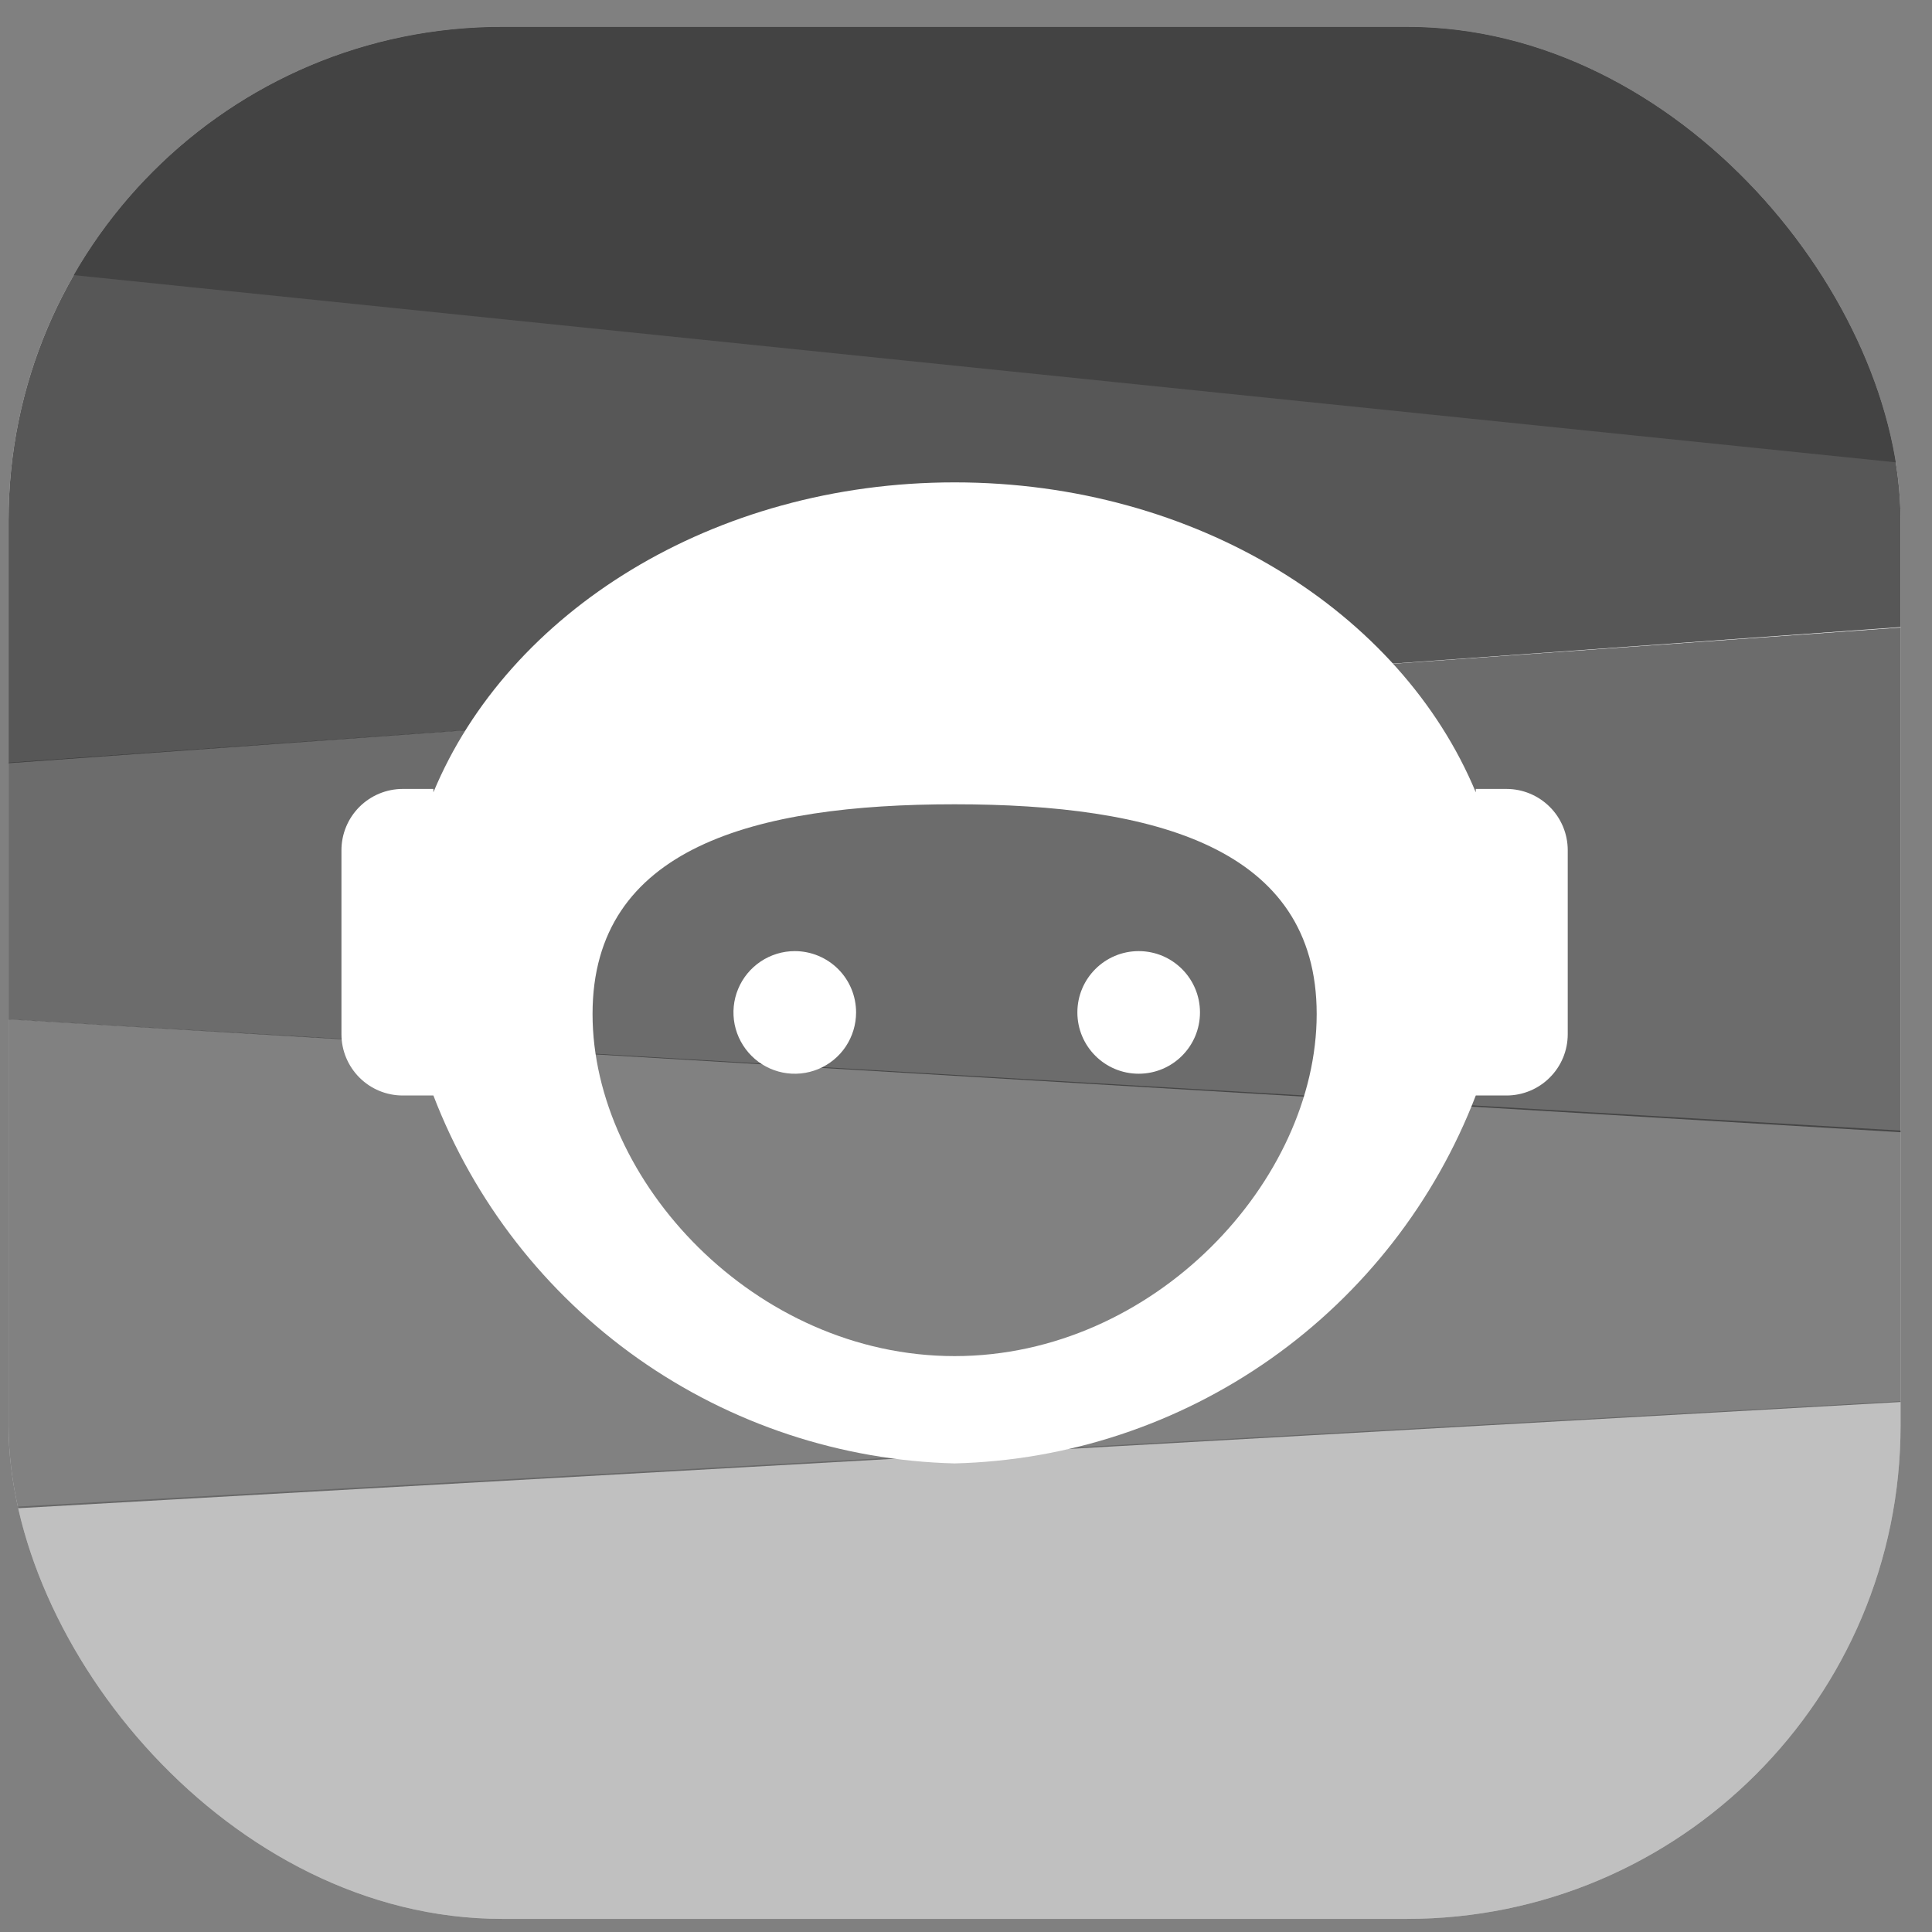 <svg width="37" height="37" viewBox="0 0 37 37" fill="none" xmlns="http://www.w3.org/2000/svg">
<rect x="0" y="0" width="37" height="37" fill="#808080" stroke="none"/>
<g clip-path="url(#clip0_2353_5751)">
<rect x="0.164" y="0.515" width="36.234" height="36.234" rx="9.452" fill="white"/>
<path opacity="0.3" d="M-2.855 29.032C-2.658 31.666 -2.677 30.866 -2.335 33.5C-2.077 35.476 -1.351 37.299 -0.258 38.717C0.834 40.134 2.24 41.075 3.764 41.41C13.214 43.504 22.87 43.504 32.321 41.41C33.845 41.075 35.25 40.134 36.343 38.717C37.436 37.299 38.161 35.476 38.42 33.5C38.792 30.653 38.884 29.531 39.082 26.684L-2.855 29.032Z" fill="#2E2E2E"/>
<path opacity="0.7" d="M-4.528 14.941C-4.982 18.229 -1.242 16.128 -1.196 19.442L37.888 21.772C38.068 18.147 38.168 15.53 37.745 11.922L-4.528 14.941Z" fill="#2E2E2E"/>
<path opacity="0.6" d="M-3.526 19.303C-3.626 23.305 -2.153 25.027 -1.478 28.987L38.736 26.718C39.118 23.844 42.126 24.88 42.102 21.987L-3.526 19.303Z" fill="#2E2E2E"/>
<path opacity="0.8" d="M-2.352 14.797L40.435 11.719C40.233 8.854 39.927 5.99 39.517 3.125C39.259 1.322 38.532 -0.341 37.439 -1.634C36.346 -2.927 34.939 -3.786 33.415 -4.091C23.959 -6.002 14.298 -6.002 4.842 -4.091C3.317 -3.786 1.911 -2.927 0.818 -1.634C-0.276 -0.341 -1.002 1.322 -1.26 3.125C-1.814 6.988 -2.179 10.885 -2.352 14.797Z" fill="#2E2E2E"/>
<path d="M41.023 9.339C40.865 8.081 40.683 6.823 40.477 5.565C40.195 3.852 39.402 2.271 38.208 1.042C37.014 -0.187 35.478 -1.003 33.814 -1.294C23.488 -3.11 12.939 -3.11 2.613 -1.294C1.09 -1.027 -0.329 -0.319 -1.476 0.747C-2.623 1.813 -3.451 3.194 -3.863 4.727L41.023 9.339Z" fill="#434343"/>
<path d="M28.85 15.109H28.263V15.174C26.83 11.721 22.908 9.238 18.282 9.238C13.655 9.238 9.733 11.721 8.3 15.174V15.109H7.713C7.402 15.109 7.103 15.233 6.883 15.453C6.663 15.673 6.539 15.972 6.539 16.283V19.806C6.539 20.117 6.663 20.416 6.883 20.636C7.103 20.857 7.402 20.98 7.713 20.98H8.3C9.08 23.011 10.444 24.764 12.221 26.019C13.998 27.273 16.107 27.971 18.282 28.026C20.456 27.971 22.565 27.273 24.342 26.019C26.119 24.764 27.483 23.011 28.263 20.98H28.85C29.161 20.98 29.46 20.857 29.68 20.636C29.901 20.416 30.024 20.117 30.024 19.806V16.283C30.024 15.972 29.901 15.673 29.68 15.453C29.46 15.233 29.161 15.109 28.85 15.109ZM18.282 25.971C14.454 25.971 11.348 22.613 11.348 19.419C11.348 16.225 14.454 15.403 18.282 15.403C22.11 15.403 25.216 16.23 25.216 19.419C25.216 22.607 22.11 25.971 18.282 25.971Z" fill="white"/>
<path d="M15.221 18.215C14.989 18.215 14.762 18.284 14.569 18.413C14.376 18.542 14.225 18.725 14.136 18.94C14.047 19.154 14.024 19.39 14.069 19.618C14.115 19.846 14.227 20.055 14.391 20.219C14.555 20.384 14.764 20.495 14.992 20.541C15.22 20.586 15.456 20.563 15.671 20.474C15.885 20.385 16.069 20.235 16.198 20.041C16.326 19.848 16.395 19.621 16.395 19.389C16.395 19.078 16.272 18.779 16.052 18.559C15.831 18.339 15.533 18.215 15.221 18.215Z" fill="white"/>
<path d="M21.807 20.563C22.456 20.563 22.981 20.038 22.981 19.389C22.981 18.741 22.456 18.215 21.807 18.215C21.159 18.215 20.633 18.741 20.633 19.389C20.633 20.038 21.159 20.563 21.807 20.563Z" fill="white"/>
</g>
<defs>
<clipPath id="clip0_2353_5751">
<rect x="0.164" y="0.515" width="36.234" height="36.234" rx="9.452" fill="white"/>
</clipPath>
</defs>
</svg>
